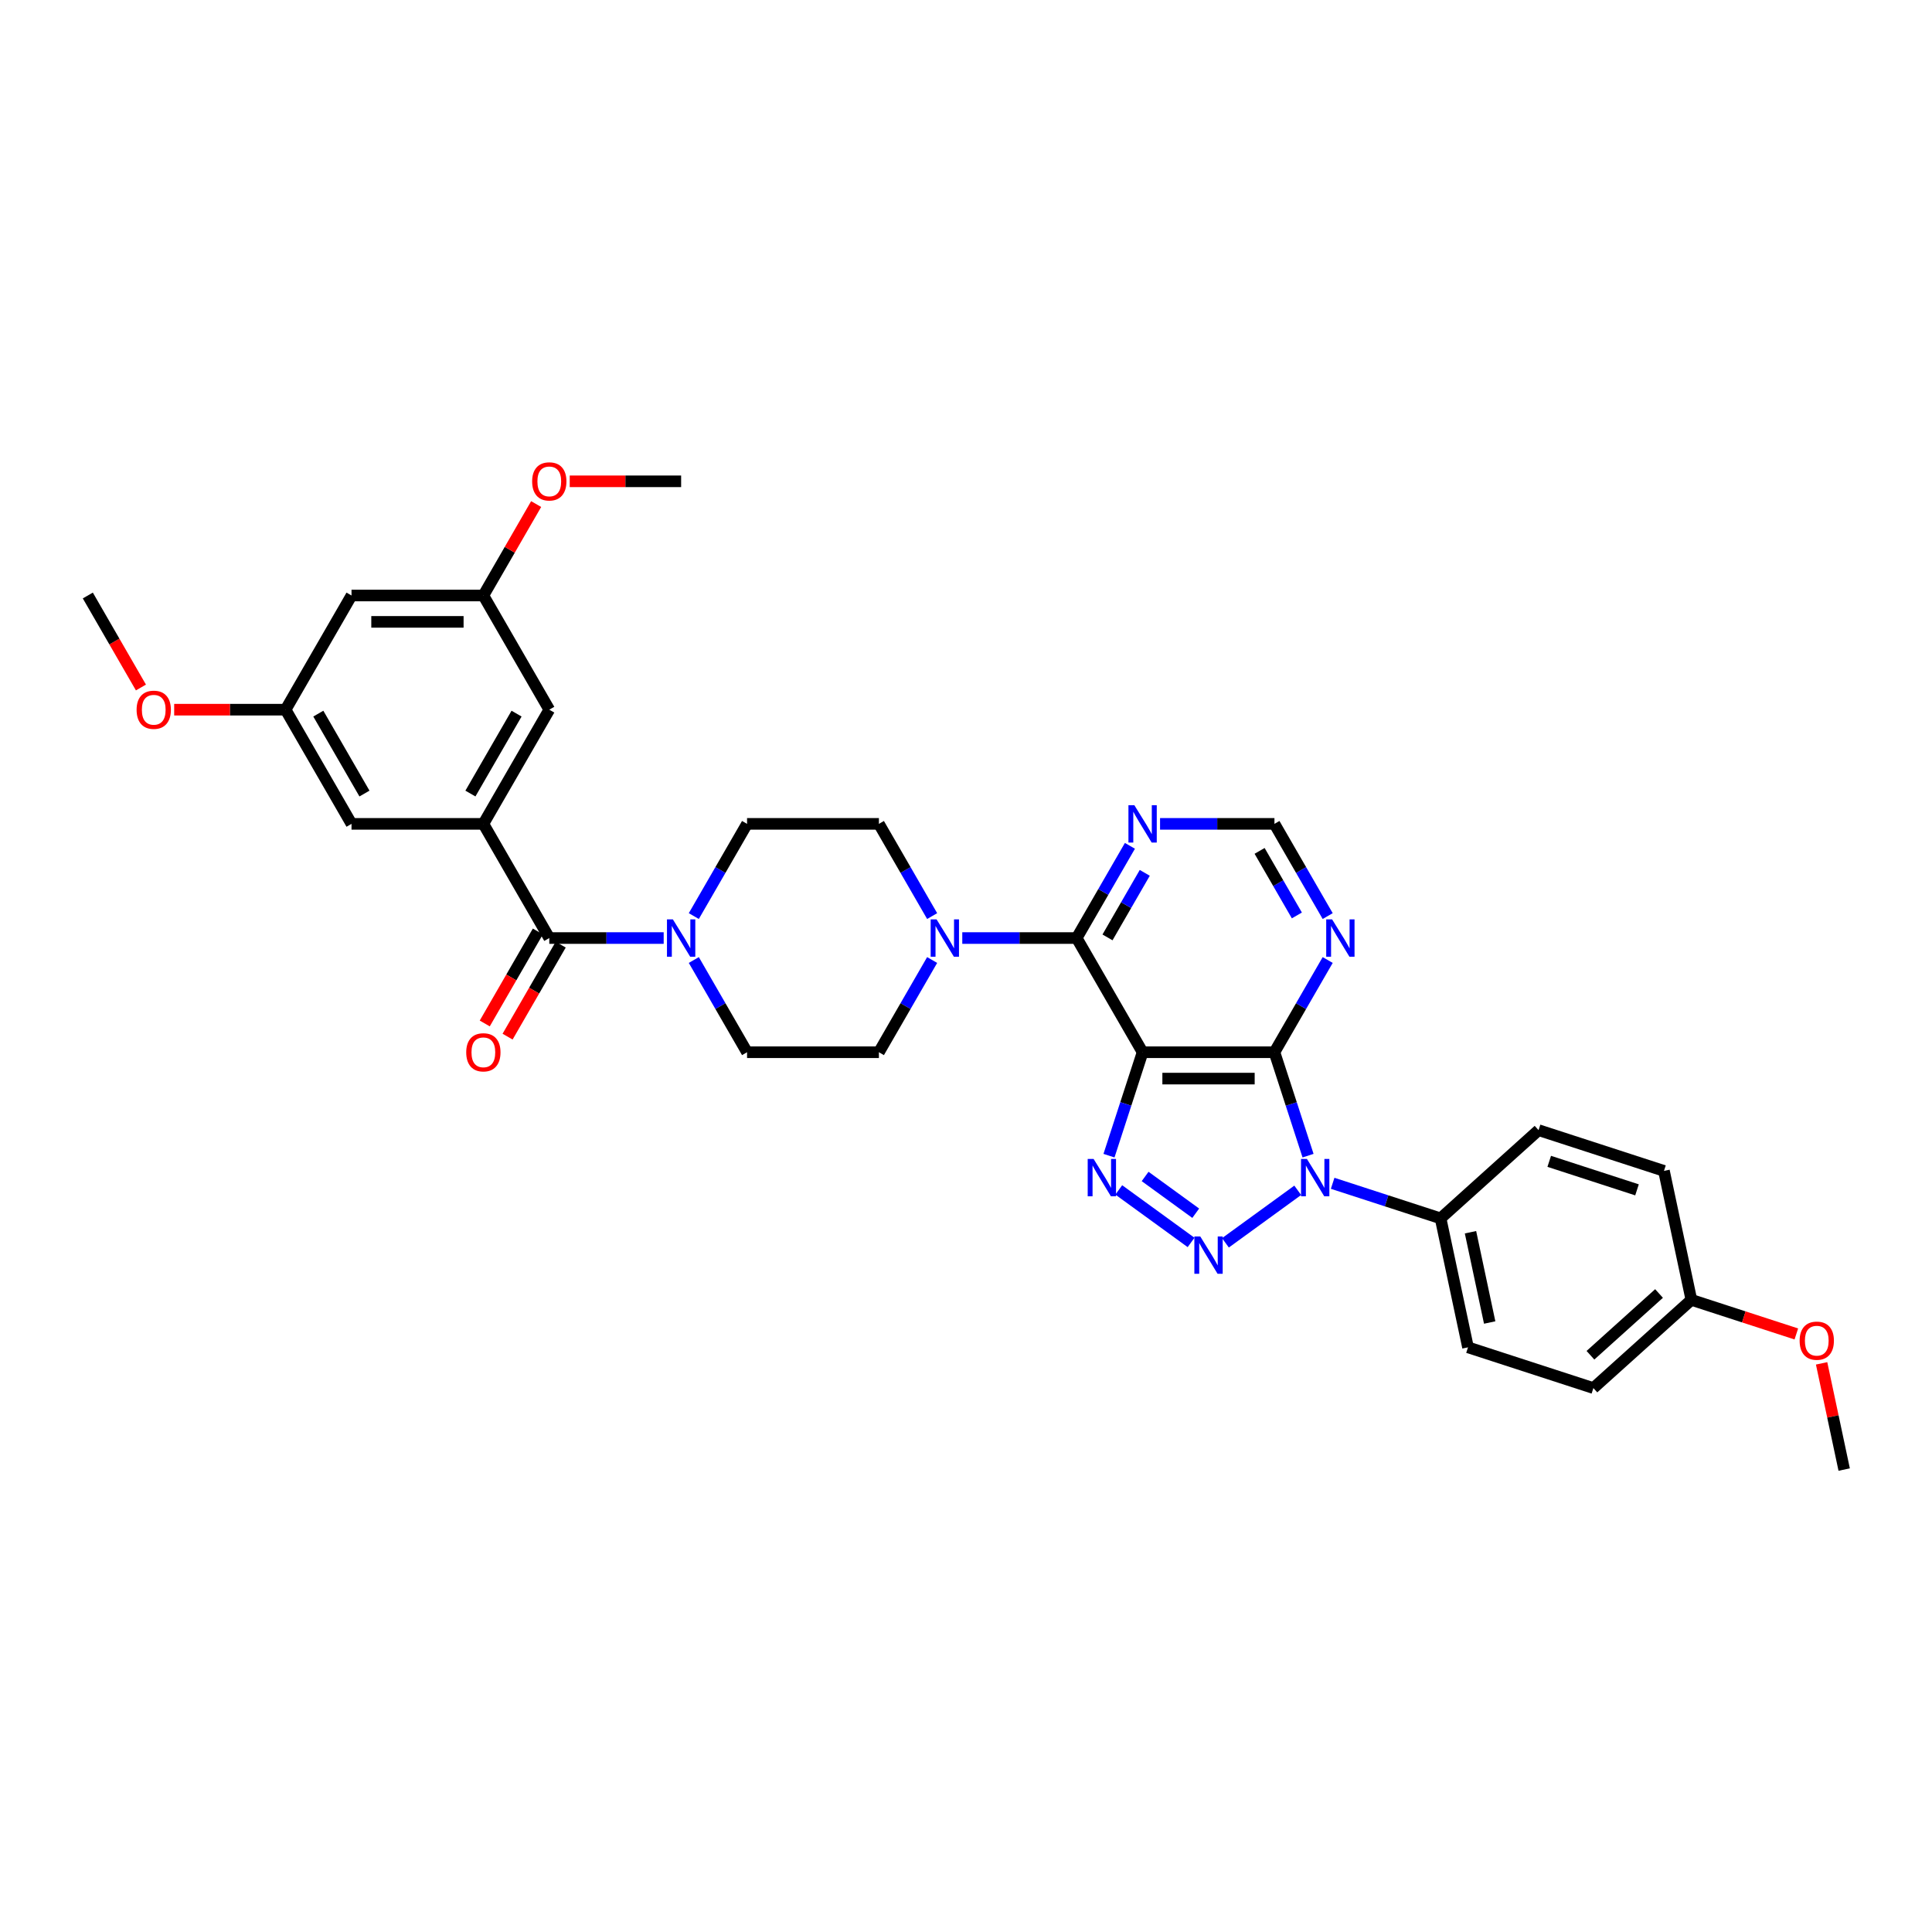 <?xml version='1.0' encoding='iso-8859-1'?>
<svg version='1.1' baseProfile='full'
              xmlns='http://www.w3.org/2000/svg'
                      xmlns:rdkit='http://www.rdkit.org/xml'
                      xmlns:xlink='http://www.w3.org/1999/xlink'
                  xml:space='preserve'
width='1000px' height='1000px' viewBox='0 0 1000 1000'>
<!-- END OF HEADER -->
<rect style='opacity:1.0;fill:#FFFFFF;stroke:none' width='1000' height='1000' x='0' y='0'> </rect>
<path class='bond-0' d='M 671.705,616.102 L 634.286,643.289' style='fill:none;fill-rule:evenodd;stroke:#0000FF;stroke-width:6px;stroke-linecap:butt;stroke-linejoin:miter;stroke-opacity:1' />
<path class='bond-2' d='M 677.046,598.168 L 668.349,571.401' style='fill:none;fill-rule:evenodd;stroke:#0000FF;stroke-width:6px;stroke-linecap:butt;stroke-linejoin:miter;stroke-opacity:1' />
<path class='bond-2' d='M 668.349,571.401 L 659.652,544.634' style='fill:none;fill-rule:evenodd;stroke:#000000;stroke-width:6px;stroke-linecap:butt;stroke-linejoin:miter;stroke-opacity:1' />
<path class='bond-11' d='M 689.776,612.473 L 717.71,621.55' style='fill:none;fill-rule:evenodd;stroke:#0000FF;stroke-width:6px;stroke-linecap:butt;stroke-linejoin:miter;stroke-opacity:1' />
<path class='bond-11' d='M 717.71,621.55 L 745.645,630.626' style='fill:none;fill-rule:evenodd;stroke:#000000;stroke-width:6px;stroke-linecap:butt;stroke-linejoin:miter;stroke-opacity:1' />
<path class='bond-3' d='M 616.494,643.086 L 579.075,615.899' style='fill:none;fill-rule:evenodd;stroke:#0000FF;stroke-width:6px;stroke-linecap:butt;stroke-linejoin:miter;stroke-opacity:1' />
<path class='bond-3' d='M 618.904,627.966 L 592.711,608.935' style='fill:none;fill-rule:evenodd;stroke:#0000FF;stroke-width:6px;stroke-linecap:butt;stroke-linejoin:miter;stroke-opacity:1' />
<path class='bond-1' d='M 591.408,544.634 L 659.652,544.634' style='fill:none;fill-rule:evenodd;stroke:#000000;stroke-width:6px;stroke-linecap:butt;stroke-linejoin:miter;stroke-opacity:1' />
<path class='bond-1' d='M 601.644,558.282 L 649.415,558.282' style='fill:none;fill-rule:evenodd;stroke:#000000;stroke-width:6px;stroke-linecap:butt;stroke-linejoin:miter;stroke-opacity:1' />
<path class='bond-4' d='M 591.408,544.634 L 557.286,485.532' style='fill:none;fill-rule:evenodd;stroke:#000000;stroke-width:6px;stroke-linecap:butt;stroke-linejoin:miter;stroke-opacity:1' />
<path class='bond-34' d='M 591.408,544.634 L 582.711,571.401' style='fill:none;fill-rule:evenodd;stroke:#000000;stroke-width:6px;stroke-linecap:butt;stroke-linejoin:miter;stroke-opacity:1' />
<path class='bond-34' d='M 582.711,571.401 L 574.013,598.168' style='fill:none;fill-rule:evenodd;stroke:#0000FF;stroke-width:6px;stroke-linecap:butt;stroke-linejoin:miter;stroke-opacity:1' />
<path class='bond-9' d='M 659.652,544.634 L 673.431,520.768' style='fill:none;fill-rule:evenodd;stroke:#000000;stroke-width:6px;stroke-linecap:butt;stroke-linejoin:miter;stroke-opacity:1' />
<path class='bond-9' d='M 673.431,520.768 L 687.21,496.902' style='fill:none;fill-rule:evenodd;stroke:#0000FF;stroke-width:6px;stroke-linecap:butt;stroke-linejoin:miter;stroke-opacity:1' />
<path class='bond-6' d='M 557.286,485.532 L 527.681,485.532' style='fill:none;fill-rule:evenodd;stroke:#000000;stroke-width:6px;stroke-linecap:butt;stroke-linejoin:miter;stroke-opacity:1' />
<path class='bond-6' d='M 527.681,485.532 L 498.077,485.532' style='fill:none;fill-rule:evenodd;stroke:#0000FF;stroke-width:6px;stroke-linecap:butt;stroke-linejoin:miter;stroke-opacity:1' />
<path class='bond-36' d='M 557.286,485.532 L 571.065,461.667' style='fill:none;fill-rule:evenodd;stroke:#000000;stroke-width:6px;stroke-linecap:butt;stroke-linejoin:miter;stroke-opacity:1' />
<path class='bond-36' d='M 571.065,461.667 L 584.844,437.801' style='fill:none;fill-rule:evenodd;stroke:#0000FF;stroke-width:6px;stroke-linecap:butt;stroke-linejoin:miter;stroke-opacity:1' />
<path class='bond-36' d='M 573.24,485.197 L 582.885,468.491' style='fill:none;fill-rule:evenodd;stroke:#000000;stroke-width:6px;stroke-linecap:butt;stroke-linejoin:miter;stroke-opacity:1' />
<path class='bond-36' d='M 582.885,468.491 L 592.53,451.785' style='fill:none;fill-rule:evenodd;stroke:#0000FF;stroke-width:6px;stroke-linecap:butt;stroke-linejoin:miter;stroke-opacity:1' />
<path class='bond-5' d='M 284.309,485.532 L 313.913,485.532' style='fill:none;fill-rule:evenodd;stroke:#000000;stroke-width:6px;stroke-linecap:butt;stroke-linejoin:miter;stroke-opacity:1' />
<path class='bond-5' d='M 313.913,485.532 L 343.518,485.532' style='fill:none;fill-rule:evenodd;stroke:#0000FF;stroke-width:6px;stroke-linecap:butt;stroke-linejoin:miter;stroke-opacity:1' />
<path class='bond-7' d='M 284.309,485.532 L 250.187,426.431' style='fill:none;fill-rule:evenodd;stroke:#000000;stroke-width:6px;stroke-linecap:butt;stroke-linejoin:miter;stroke-opacity:1' />
<path class='bond-19' d='M 278.399,482.12 L 264.652,505.931' style='fill:none;fill-rule:evenodd;stroke:#000000;stroke-width:6px;stroke-linecap:butt;stroke-linejoin:miter;stroke-opacity:1' />
<path class='bond-19' d='M 264.652,505.931 L 250.904,529.743' style='fill:none;fill-rule:evenodd;stroke:#FF0000;stroke-width:6px;stroke-linecap:butt;stroke-linejoin:miter;stroke-opacity:1' />
<path class='bond-19' d='M 290.219,488.945 L 276.472,512.756' style='fill:none;fill-rule:evenodd;stroke:#000000;stroke-width:6px;stroke-linecap:butt;stroke-linejoin:miter;stroke-opacity:1' />
<path class='bond-19' d='M 276.472,512.756 L 262.724,536.567' style='fill:none;fill-rule:evenodd;stroke:#FF0000;stroke-width:6px;stroke-linecap:butt;stroke-linejoin:miter;stroke-opacity:1' />
<path class='bond-15' d='M 482.477,474.163 L 468.698,450.297' style='fill:none;fill-rule:evenodd;stroke:#0000FF;stroke-width:6px;stroke-linecap:butt;stroke-linejoin:miter;stroke-opacity:1' />
<path class='bond-15' d='M 468.698,450.297 L 454.919,426.431' style='fill:none;fill-rule:evenodd;stroke:#000000;stroke-width:6px;stroke-linecap:butt;stroke-linejoin:miter;stroke-opacity:1' />
<path class='bond-16' d='M 482.477,496.902 L 468.698,520.768' style='fill:none;fill-rule:evenodd;stroke:#0000FF;stroke-width:6px;stroke-linecap:butt;stroke-linejoin:miter;stroke-opacity:1' />
<path class='bond-16' d='M 468.698,520.768 L 454.919,544.634' style='fill:none;fill-rule:evenodd;stroke:#000000;stroke-width:6px;stroke-linecap:butt;stroke-linejoin:miter;stroke-opacity:1' />
<path class='bond-13' d='M 250.187,426.431 L 284.309,367.33' style='fill:none;fill-rule:evenodd;stroke:#000000;stroke-width:6px;stroke-linecap:butt;stroke-linejoin:miter;stroke-opacity:1' />
<path class='bond-13' d='M 243.485,410.742 L 267.371,369.371' style='fill:none;fill-rule:evenodd;stroke:#000000;stroke-width:6px;stroke-linecap:butt;stroke-linejoin:miter;stroke-opacity:1' />
<path class='bond-14' d='M 250.187,426.431 L 181.943,426.431' style='fill:none;fill-rule:evenodd;stroke:#000000;stroke-width:6px;stroke-linecap:butt;stroke-linejoin:miter;stroke-opacity:1' />
<path class='bond-8' d='M 359.117,496.902 L 372.896,520.768' style='fill:none;fill-rule:evenodd;stroke:#0000FF;stroke-width:6px;stroke-linecap:butt;stroke-linejoin:miter;stroke-opacity:1' />
<path class='bond-8' d='M 372.896,520.768 L 386.675,544.634' style='fill:none;fill-rule:evenodd;stroke:#000000;stroke-width:6px;stroke-linecap:butt;stroke-linejoin:miter;stroke-opacity:1' />
<path class='bond-37' d='M 359.117,474.163 L 372.896,450.297' style='fill:none;fill-rule:evenodd;stroke:#0000FF;stroke-width:6px;stroke-linecap:butt;stroke-linejoin:miter;stroke-opacity:1' />
<path class='bond-37' d='M 372.896,450.297 L 386.675,426.431' style='fill:none;fill-rule:evenodd;stroke:#000000;stroke-width:6px;stroke-linecap:butt;stroke-linejoin:miter;stroke-opacity:1' />
<path class='bond-12' d='M 687.21,474.163 L 673.431,450.297' style='fill:none;fill-rule:evenodd;stroke:#0000FF;stroke-width:6px;stroke-linecap:butt;stroke-linejoin:miter;stroke-opacity:1' />
<path class='bond-12' d='M 673.431,450.297 L 659.652,426.431' style='fill:none;fill-rule:evenodd;stroke:#000000;stroke-width:6px;stroke-linecap:butt;stroke-linejoin:miter;stroke-opacity:1' />
<path class='bond-12' d='M 671.256,473.828 L 661.611,457.121' style='fill:none;fill-rule:evenodd;stroke:#0000FF;stroke-width:6px;stroke-linecap:butt;stroke-linejoin:miter;stroke-opacity:1' />
<path class='bond-12' d='M 661.611,457.121 L 651.965,440.415' style='fill:none;fill-rule:evenodd;stroke:#000000;stroke-width:6px;stroke-linecap:butt;stroke-linejoin:miter;stroke-opacity:1' />
<path class='bond-10' d='M 600.443,426.431 L 630.048,426.431' style='fill:none;fill-rule:evenodd;stroke:#0000FF;stroke-width:6px;stroke-linecap:butt;stroke-linejoin:miter;stroke-opacity:1' />
<path class='bond-10' d='M 630.048,426.431 L 659.652,426.431' style='fill:none;fill-rule:evenodd;stroke:#000000;stroke-width:6px;stroke-linecap:butt;stroke-linejoin:miter;stroke-opacity:1' />
<path class='bond-23' d='M 745.645,630.626 L 759.833,697.379' style='fill:none;fill-rule:evenodd;stroke:#000000;stroke-width:6px;stroke-linecap:butt;stroke-linejoin:miter;stroke-opacity:1' />
<path class='bond-23' d='M 761.123,637.801 L 771.056,684.528' style='fill:none;fill-rule:evenodd;stroke:#000000;stroke-width:6px;stroke-linecap:butt;stroke-linejoin:miter;stroke-opacity:1' />
<path class='bond-24' d='M 745.645,630.626 L 796.36,584.962' style='fill:none;fill-rule:evenodd;stroke:#000000;stroke-width:6px;stroke-linecap:butt;stroke-linejoin:miter;stroke-opacity:1' />
<path class='bond-22' d='M 284.309,367.33 L 250.187,308.229' style='fill:none;fill-rule:evenodd;stroke:#000000;stroke-width:6px;stroke-linecap:butt;stroke-linejoin:miter;stroke-opacity:1' />
<path class='bond-21' d='M 181.943,426.431 L 147.821,367.33' style='fill:none;fill-rule:evenodd;stroke:#000000;stroke-width:6px;stroke-linecap:butt;stroke-linejoin:miter;stroke-opacity:1' />
<path class='bond-21' d='M 188.645,410.742 L 164.759,369.371' style='fill:none;fill-rule:evenodd;stroke:#000000;stroke-width:6px;stroke-linecap:butt;stroke-linejoin:miter;stroke-opacity:1' />
<path class='bond-18' d='M 454.919,426.431 L 386.675,426.431' style='fill:none;fill-rule:evenodd;stroke:#000000;stroke-width:6px;stroke-linecap:butt;stroke-linejoin:miter;stroke-opacity:1' />
<path class='bond-17' d='M 454.919,544.634 L 386.675,544.634' style='fill:none;fill-rule:evenodd;stroke:#000000;stroke-width:6px;stroke-linecap:butt;stroke-linejoin:miter;stroke-opacity:1' />
<path class='bond-20' d='M 181.943,308.229 L 147.821,367.33' style='fill:none;fill-rule:evenodd;stroke:#000000;stroke-width:6px;stroke-linecap:butt;stroke-linejoin:miter;stroke-opacity:1' />
<path class='bond-38' d='M 181.943,308.229 L 250.187,308.229' style='fill:none;fill-rule:evenodd;stroke:#000000;stroke-width:6px;stroke-linecap:butt;stroke-linejoin:miter;stroke-opacity:1' />
<path class='bond-38' d='M 192.179,321.878 L 239.95,321.878' style='fill:none;fill-rule:evenodd;stroke:#000000;stroke-width:6px;stroke-linecap:butt;stroke-linejoin:miter;stroke-opacity:1' />
<path class='bond-29' d='M 147.821,367.33 L 118.988,367.33' style='fill:none;fill-rule:evenodd;stroke:#000000;stroke-width:6px;stroke-linecap:butt;stroke-linejoin:miter;stroke-opacity:1' />
<path class='bond-29' d='M 118.988,367.33 L 90.154,367.33' style='fill:none;fill-rule:evenodd;stroke:#FF0000;stroke-width:6px;stroke-linecap:butt;stroke-linejoin:miter;stroke-opacity:1' />
<path class='bond-28' d='M 250.187,308.229 L 263.848,284.568' style='fill:none;fill-rule:evenodd;stroke:#000000;stroke-width:6px;stroke-linecap:butt;stroke-linejoin:miter;stroke-opacity:1' />
<path class='bond-28' d='M 263.848,284.568 L 277.509,260.907' style='fill:none;fill-rule:evenodd;stroke:#FF0000;stroke-width:6px;stroke-linecap:butt;stroke-linejoin:miter;stroke-opacity:1' />
<path class='bond-26' d='M 759.833,697.379 L 824.737,718.468' style='fill:none;fill-rule:evenodd;stroke:#000000;stroke-width:6px;stroke-linecap:butt;stroke-linejoin:miter;stroke-opacity:1' />
<path class='bond-27' d='M 796.36,584.962 L 861.264,606.051' style='fill:none;fill-rule:evenodd;stroke:#000000;stroke-width:6px;stroke-linecap:butt;stroke-linejoin:miter;stroke-opacity:1' />
<path class='bond-27' d='M 801.878,601.106 L 847.311,615.868' style='fill:none;fill-rule:evenodd;stroke:#000000;stroke-width:6px;stroke-linecap:butt;stroke-linejoin:miter;stroke-opacity:1' />
<path class='bond-25' d='M 875.453,672.803 L 861.264,606.051' style='fill:none;fill-rule:evenodd;stroke:#000000;stroke-width:6px;stroke-linecap:butt;stroke-linejoin:miter;stroke-opacity:1' />
<path class='bond-30' d='M 875.453,672.803 L 902.616,681.629' style='fill:none;fill-rule:evenodd;stroke:#000000;stroke-width:6px;stroke-linecap:butt;stroke-linejoin:miter;stroke-opacity:1' />
<path class='bond-30' d='M 902.616,681.629 L 929.779,690.455' style='fill:none;fill-rule:evenodd;stroke:#FF0000;stroke-width:6px;stroke-linecap:butt;stroke-linejoin:miter;stroke-opacity:1' />
<path class='bond-35' d='M 875.453,672.803 L 824.737,718.468' style='fill:none;fill-rule:evenodd;stroke:#000000;stroke-width:6px;stroke-linecap:butt;stroke-linejoin:miter;stroke-opacity:1' />
<path class='bond-35' d='M 858.713,669.51 L 823.212,701.475' style='fill:none;fill-rule:evenodd;stroke:#000000;stroke-width:6px;stroke-linecap:butt;stroke-linejoin:miter;stroke-opacity:1' />
<path class='bond-31' d='M 294.887,249.128 L 323.72,249.128' style='fill:none;fill-rule:evenodd;stroke:#FF0000;stroke-width:6px;stroke-linecap:butt;stroke-linejoin:miter;stroke-opacity:1' />
<path class='bond-31' d='M 323.72,249.128 L 352.553,249.128' style='fill:none;fill-rule:evenodd;stroke:#000000;stroke-width:6px;stroke-linecap:butt;stroke-linejoin:miter;stroke-opacity:1' />
<path class='bond-32' d='M 72.949,355.851 L 59.202,332.04' style='fill:none;fill-rule:evenodd;stroke:#FF0000;stroke-width:6px;stroke-linecap:butt;stroke-linejoin:miter;stroke-opacity:1' />
<path class='bond-32' d='M 59.202,332.04 L 45.455,308.229' style='fill:none;fill-rule:evenodd;stroke:#000000;stroke-width:6px;stroke-linecap:butt;stroke-linejoin:miter;stroke-opacity:1' />
<path class='bond-33' d='M 942.86,705.671 L 948.703,733.158' style='fill:none;fill-rule:evenodd;stroke:#FF0000;stroke-width:6px;stroke-linecap:butt;stroke-linejoin:miter;stroke-opacity:1' />
<path class='bond-33' d='M 948.703,733.158 L 954.545,760.645' style='fill:none;fill-rule:evenodd;stroke:#000000;stroke-width:6px;stroke-linecap:butt;stroke-linejoin:miter;stroke-opacity:1' />
<path  class='atom-0' d='M 676.468 599.874
L 682.801 610.111
Q 683.429 611.121, 684.439 612.95
Q 685.449 614.779, 685.504 614.888
L 685.504 599.874
L 688.07 599.874
L 688.07 619.201
L 685.422 619.201
L 678.625 608.009
Q 677.833 606.699, 676.987 605.197
Q 676.168 603.696, 675.922 603.232
L 675.922 619.201
L 673.411 619.201
L 673.411 599.874
L 676.468 599.874
' fill='#0000FF'/>
<path  class='atom-1' d='M 621.258 639.987
L 627.591 650.224
Q 628.219 651.234, 629.229 653.063
Q 630.239 654.892, 630.293 655.001
L 630.293 639.987
L 632.859 639.987
L 632.859 659.314
L 630.211 659.314
L 623.414 648.122
Q 622.623 646.812, 621.776 645.31
Q 620.957 643.809, 620.712 643.345
L 620.712 659.314
L 618.2 659.314
L 618.2 639.987
L 621.258 639.987
' fill='#0000FF'/>
<path  class='atom-4' d='M 566.047 599.874
L 572.38 610.111
Q 573.008 611.121, 574.018 612.95
Q 575.028 614.779, 575.083 614.888
L 575.083 599.874
L 577.649 599.874
L 577.649 619.201
L 575.001 619.201
L 568.204 608.009
Q 567.412 606.699, 566.566 605.197
Q 565.747 603.696, 565.501 603.232
L 565.501 619.201
L 562.99 619.201
L 562.99 599.874
L 566.047 599.874
' fill='#0000FF'/>
<path  class='atom-7' d='M 484.769 475.869
L 491.103 486.106
Q 491.73 487.116, 492.74 488.945
Q 493.75 490.774, 493.805 490.883
L 493.805 475.869
L 496.371 475.869
L 496.371 495.196
L 493.723 495.196
L 486.926 484.004
Q 486.134 482.693, 485.288 481.192
Q 484.469 479.691, 484.223 479.227
L 484.223 495.196
L 481.712 495.196
L 481.712 475.869
L 484.769 475.869
' fill='#0000FF'/>
<path  class='atom-9' d='M 348.281 475.869
L 354.614 486.106
Q 355.242 487.116, 356.252 488.945
Q 357.262 490.774, 357.317 490.883
L 357.317 475.869
L 359.883 475.869
L 359.883 495.196
L 357.235 495.196
L 350.438 484.004
Q 349.646 482.693, 348.8 481.192
Q 347.981 479.691, 347.735 479.227
L 347.735 495.196
L 345.224 495.196
L 345.224 475.869
L 348.281 475.869
' fill='#0000FF'/>
<path  class='atom-10' d='M 689.502 475.869
L 695.835 486.106
Q 696.463 487.116, 697.473 488.945
Q 698.483 490.774, 698.537 490.883
L 698.537 475.869
L 701.103 475.869
L 701.103 495.196
L 698.456 495.196
L 691.658 484.004
Q 690.867 482.693, 690.021 481.192
Q 689.202 479.691, 688.956 479.227
L 688.956 495.196
L 686.445 495.196
L 686.445 475.869
L 689.502 475.869
' fill='#0000FF'/>
<path  class='atom-11' d='M 587.136 416.768
L 593.469 427.004
Q 594.097 428.014, 595.107 429.843
Q 596.117 431.672, 596.171 431.782
L 596.171 416.768
L 598.737 416.768
L 598.737 436.095
L 596.089 436.095
L 589.292 424.903
Q 588.501 423.592, 587.654 422.091
Q 586.835 420.59, 586.59 420.125
L 586.59 436.095
L 584.078 436.095
L 584.078 416.768
L 587.136 416.768
' fill='#0000FF'/>
<path  class='atom-20' d='M 241.315 544.688
Q 241.315 540.048, 243.608 537.454
Q 245.901 534.861, 250.187 534.861
Q 254.473 534.861, 256.766 537.454
Q 259.059 540.048, 259.059 544.688
Q 259.059 549.383, 256.738 552.059
Q 254.418 554.706, 250.187 554.706
Q 245.929 554.706, 243.608 552.059
Q 241.315 549.411, 241.315 544.688
M 250.187 552.523
Q 253.135 552.523, 254.718 550.557
Q 256.329 548.564, 256.329 544.688
Q 256.329 540.894, 254.718 538.983
Q 253.135 537.045, 250.187 537.045
Q 247.239 537.045, 245.628 538.956
Q 244.045 540.866, 244.045 544.688
Q 244.045 548.592, 245.628 550.557
Q 247.239 552.523, 250.187 552.523
' fill='#FF0000'/>
<path  class='atom-29' d='M 275.437 249.182
Q 275.437 244.542, 277.73 241.948
Q 280.023 239.355, 284.309 239.355
Q 288.595 239.355, 290.888 241.948
Q 293.181 244.542, 293.181 249.182
Q 293.181 253.877, 290.861 256.553
Q 288.54 259.201, 284.309 259.201
Q 280.051 259.201, 277.73 256.553
Q 275.437 253.905, 275.437 249.182
M 284.309 257.017
Q 287.257 257.017, 288.84 255.051
Q 290.451 253.059, 290.451 249.182
Q 290.451 245.388, 288.84 243.477
Q 287.257 241.539, 284.309 241.539
Q 281.361 241.539, 279.75 243.45
Q 278.167 245.361, 278.167 249.182
Q 278.167 253.086, 279.75 255.051
Q 281.361 257.017, 284.309 257.017
' fill='#FF0000'/>
<path  class='atom-30' d='M 70.705 367.385
Q 70.705 362.744, 72.998 360.151
Q 75.291 357.557, 79.577 357.557
Q 83.862 357.557, 86.155 360.151
Q 88.448 362.744, 88.448 367.385
Q 88.448 372.08, 86.128 374.755
Q 83.808 377.403, 79.577 377.403
Q 75.318 377.403, 72.998 374.755
Q 70.705 372.107, 70.705 367.385
M 79.577 375.219
Q 82.525 375.219, 84.108 373.254
Q 85.719 371.261, 85.719 367.385
Q 85.719 363.59, 84.108 361.679
Q 82.525 359.741, 79.577 359.741
Q 76.629 359.741, 75.018 361.652
Q 73.435 363.563, 73.435 367.385
Q 73.435 371.288, 75.018 373.254
Q 76.629 375.219, 79.577 375.219
' fill='#FF0000'/>
<path  class='atom-31' d='M 931.485 693.947
Q 931.485 689.306, 933.778 686.713
Q 936.071 684.119, 940.357 684.119
Q 944.642 684.119, 946.935 686.713
Q 949.228 689.306, 949.228 693.947
Q 949.228 698.642, 946.908 701.317
Q 944.588 703.965, 940.357 703.965
Q 936.098 703.965, 933.778 701.317
Q 931.485 698.669, 931.485 693.947
M 940.357 701.781
Q 943.305 701.781, 944.888 699.816
Q 946.499 697.823, 946.499 693.947
Q 946.499 690.152, 944.888 688.241
Q 943.305 686.303, 940.357 686.303
Q 937.409 686.303, 935.798 688.214
Q 934.215 690.125, 934.215 693.947
Q 934.215 697.85, 935.798 699.816
Q 937.409 701.781, 940.357 701.781
' fill='#FF0000'/>
</svg>
